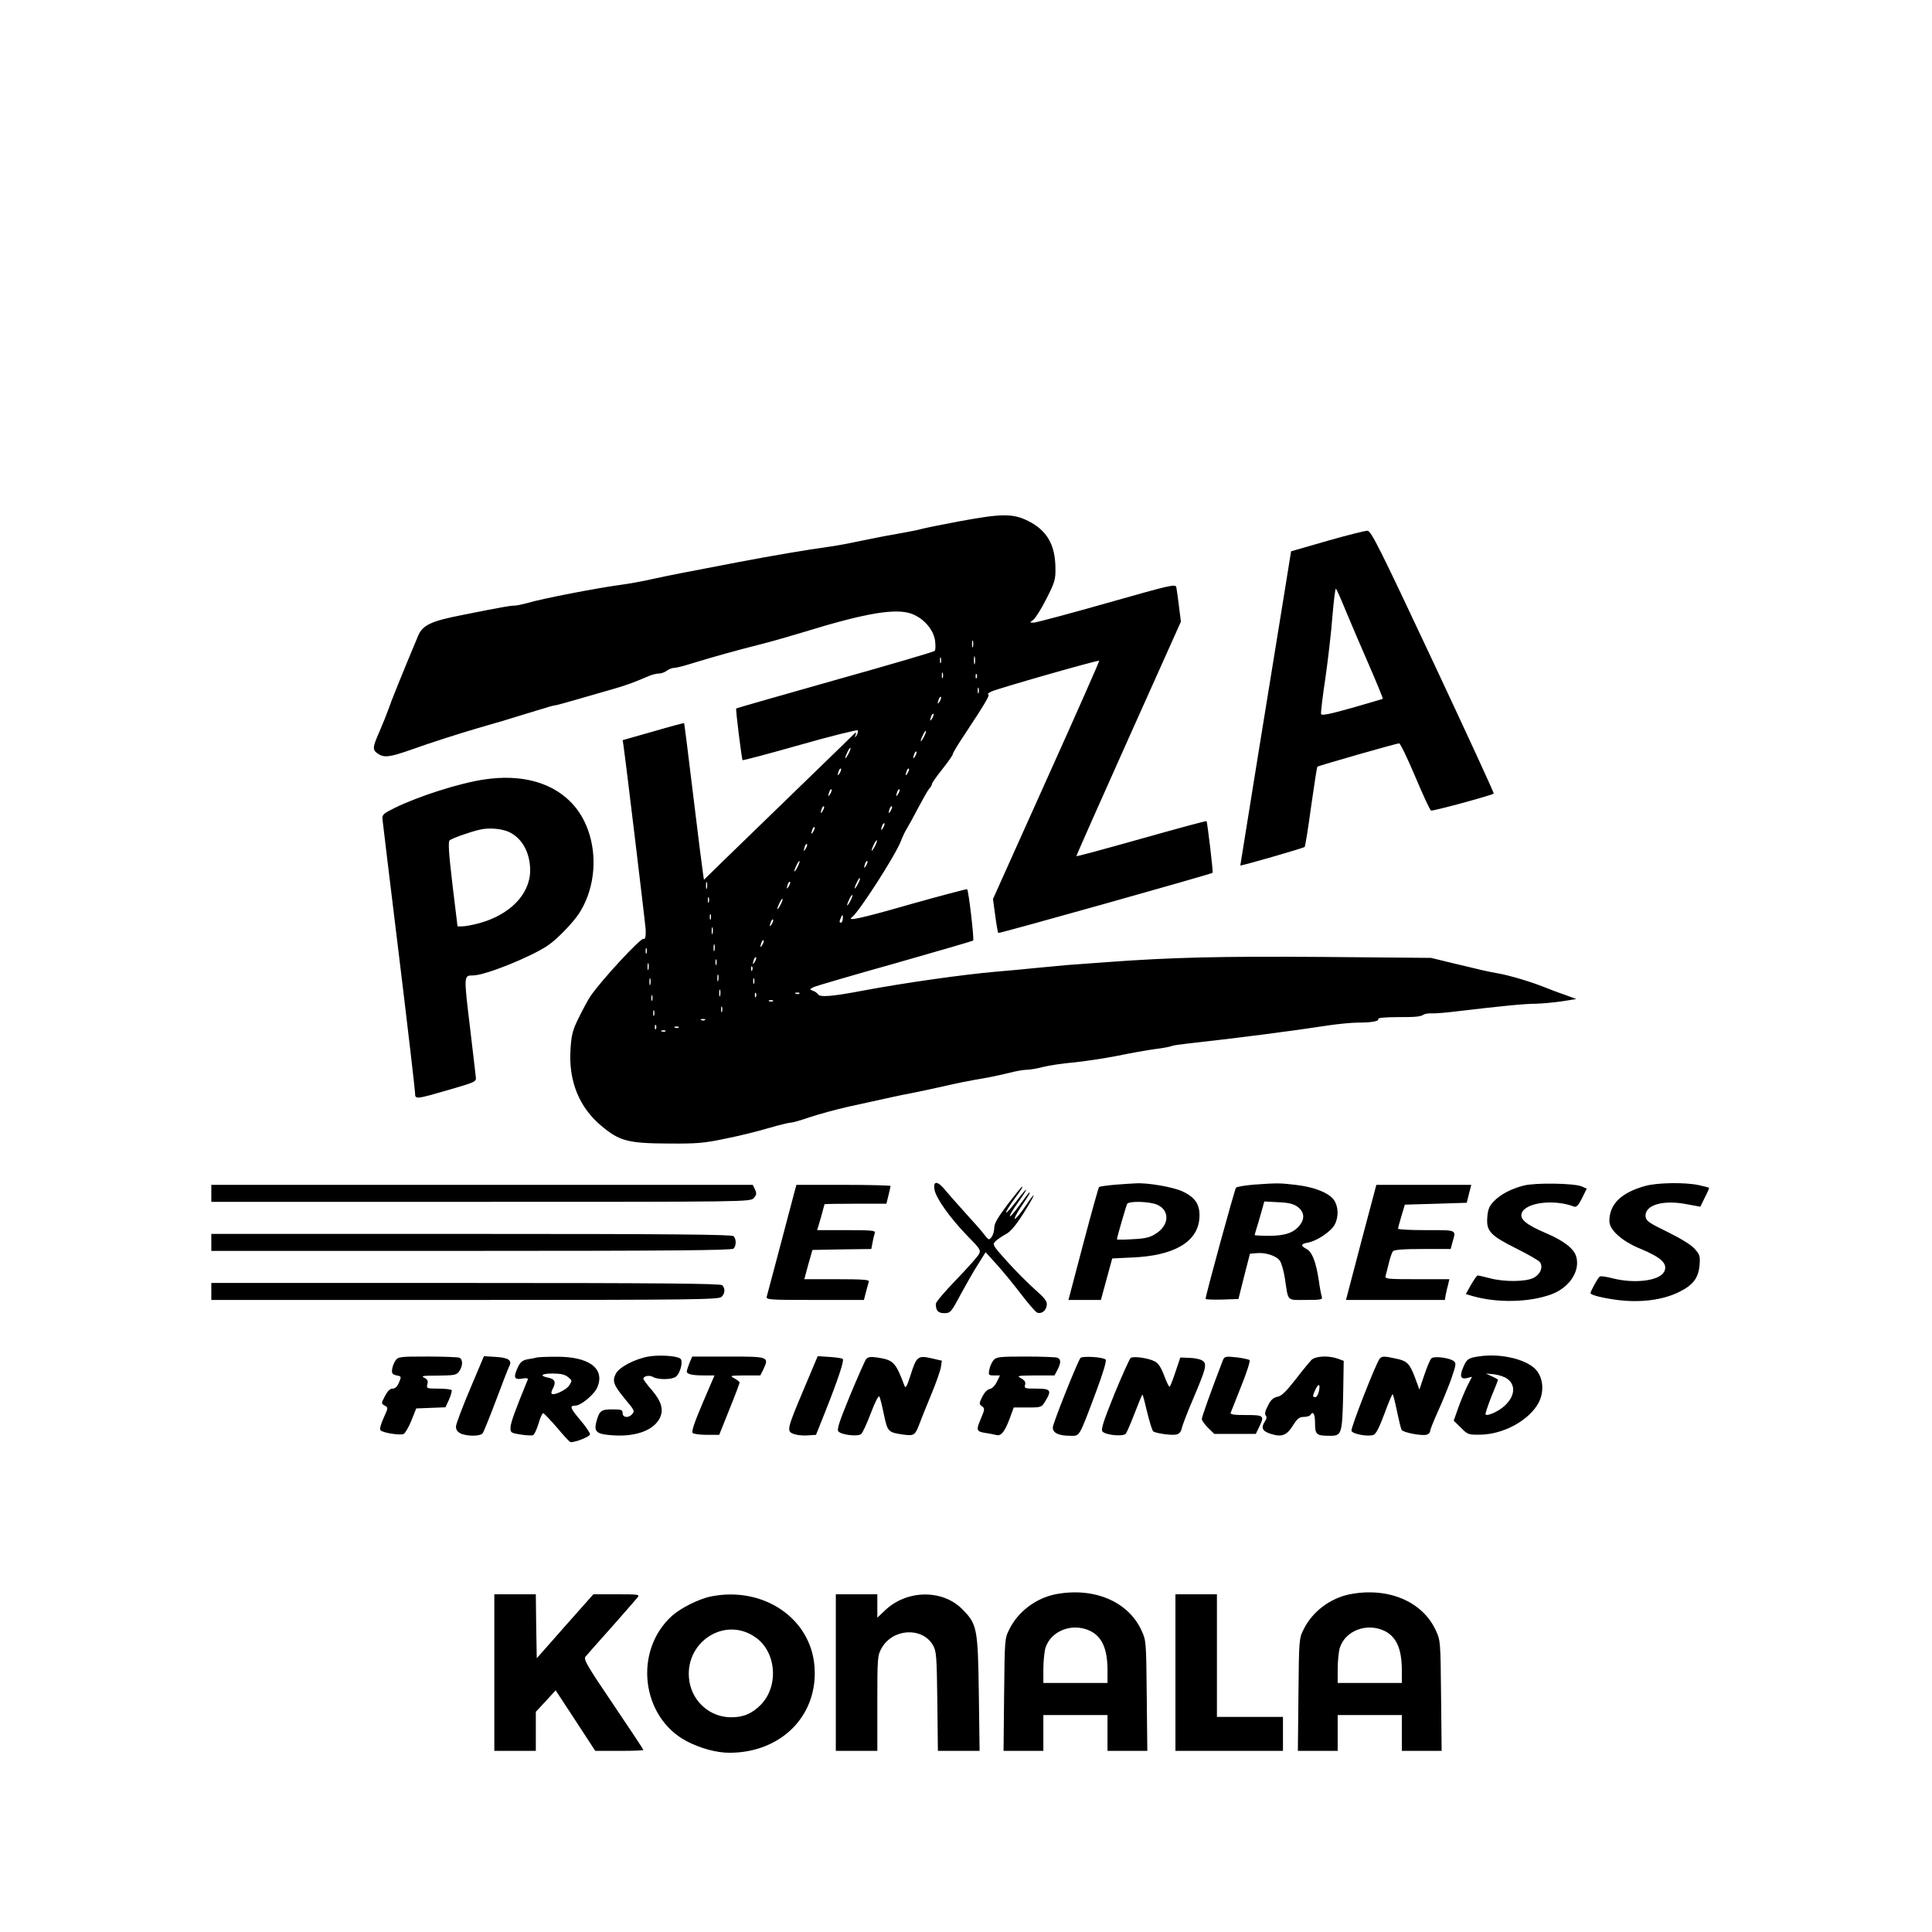 <?xml version="1.0" standalone="no"?>
<!DOCTYPE svg PUBLIC "-//W3C//DTD SVG 20010904//EN"
 "http://www.w3.org/TR/2001/REC-SVG-20010904/DTD/svg10.dtd">
<svg version="1.0" xmlns="http://www.w3.org/2000/svg"
 width="1024pt" height="1024pt" viewBox="0 0 1024 1024"
 preserveAspectRatio="xMidYMid meet">
<g transform="translate(0,1024) scale(0.1,-0.1)"
fill="#000000" stroke="none">
<path d="M5080 7476 c-96 -18 -185 -36 -197 -40 -11 -4 -70 -15 -130 -26 -59
-10 -150 -28 -202 -39 -51 -11 -125 -25 -165 -30 -98 -13 -292 -46 -476 -81
-293 -56 -365 -70 -452 -89 -47 -11 -124 -25 -170 -31 -126 -17 -416 -73 -492
-96 -26 -7 -58 -14 -69 -14 -22 0 -53 -5 -279 -50 -163 -32 -208 -53 -232
-110 -89 -213 -142 -344 -156 -386 -10 -28 -32 -83 -49 -122 -37 -84 -38 -96
-9 -116 33 -23 61 -20 173 19 111 40 257 86 355 115 113 32 162 47 265 79 55
17 100 30 100 30 0 0 7 2 15 5 8 2 26 7 40 9 23 5 137 38 310 88 62 18 105 34
177 65 17 8 42 14 55 14 12 0 32 7 42 15 11 8 28 15 38 15 10 0 49 9 86 21
141 43 228 67 392 109 47 12 141 39 210 60 331 102 490 128 574 96 62 -24 113
-82 122 -141 3 -26 3 -50 -2 -55 -5 -5 -243 -75 -529 -155 -286 -81 -521 -148
-523 -150 -4 -3 29 -269 34 -274 2 -2 139 34 304 81 165 47 303 81 306 77 3
-5 0 -17 -6 -26 -10 -16 -11 -16 -5 2 3 11 2 16 -2 11 -4 -4 -129 -126 -278
-270 -148 -143 -327 -317 -397 -385 l-127 -124 -5 34 c-3 19 -27 205 -52 414
-25 209 -47 381 -48 382 -1 2 -75 -18 -164 -44 l-162 -46 5 -31 c6 -34 115
-939 117 -971 2 -36 -2 -56 -11 -51 -13 8 -220 -215 -280 -302 -13 -18 -40
-69 -62 -113 -34 -68 -40 -93 -45 -167 -12 -170 45 -311 164 -410 96 -80 140
-92 358 -93 147 -1 186 2 299 26 72 14 175 40 229 56 55 16 108 29 118 29 10
0 55 13 101 29 45 15 136 40 202 55 66 14 158 35 205 45 47 11 112 24 145 30
33 7 98 20 145 31 81 19 146 32 252 50 26 5 75 16 109 24 33 9 74 16 91 16 17
0 56 7 87 15 31 8 104 19 164 24 59 6 162 22 230 35 67 14 157 30 201 36 43 5
82 13 87 16 5 3 46 9 92 14 264 29 541 65 737 95 53 8 125 15 160 15 72 0 112
8 105 20 -3 5 41 9 97 9 107 0 125 2 145 14 6 4 26 7 45 6 18 -1 74 4 123 10
245 29 366 41 425 41 36 1 99 7 140 13 l75 12 -60 22 c-33 11 -85 31 -115 43
-71 28 -172 58 -235 70 -58 10 -87 17 -245 55 l-115 28 -570 5 c-542 4 -808
-2 -1155 -28 -69 -5 -161 -12 -205 -15 -44 -4 -120 -11 -170 -16 -49 -5 -142
-14 -205 -19 -173 -15 -486 -59 -709 -101 -164 -31 -226 -36 -236 -18 -4 6
-16 14 -27 18 -18 7 -18 7 4 19 13 6 207 63 432 126 225 64 411 118 414 121 6
6 -24 265 -32 272 -2 2 -138 -34 -302 -80 -261 -75 -340 -92 -308 -68 36 26
229 326 258 401 10 25 24 56 33 69 8 13 35 62 60 110 25 47 51 93 59 102 8 8
14 20 14 25 0 5 25 40 55 78 30 38 55 73 55 79 0 6 29 54 64 106 111 168 136
211 123 211 -6 0 2 7 18 15 34 16 566 168 571 163 2 -2 -124 -287 -280 -633
l-283 -630 12 -88 c6 -48 14 -89 16 -92 4 -4 1129 312 1136 319 4 4 -28 269
-32 274 -2 2 -157 -40 -345 -93 -188 -53 -343 -95 -345 -93 -1 2 123 282 276
623 l278 620 -10 80 c-5 44 -12 89 -14 101 -4 20 -18 17 -367 -82 -200 -57
-374 -103 -388 -104 -24 0 -24 0 -4 14 11 8 43 58 70 112 45 88 49 103 48 163
-1 124 -45 200 -145 250 -81 40 -138 40 -369 -3z m77 -663 c-3 -10 -5 -4 -5
12 0 17 2 24 5 18 2 -7 2 -21 0 -30z m10 -90 c-3 -10 -5 -2 -5 17 0 19 2 27 5
18 2 -10 2 -26 0 -35z m-180 5 c-3 -7 -5 -2 -5 12 0 14 2 19 5 13 2 -7 2 -19
0 -25z m10 -80 c-3 -7 -5 -2 -5 12 0 14 2 19 5 13 2 -7 2 -19 0 -25z m180 0
c-3 -8 -6 -5 -6 6 -1 11 2 17 5 13 3 -3 4 -12 1 -19z m10 -80 c-3 -7 -5 -2 -5
12 0 14 2 19 5 13 2 -7 2 -19 0 -25z m-206 -45 c-12 -20 -14 -14 -5 12 4 9 9
14 11 11 3 -2 0 -13 -6 -23z m-40 -90 c-12 -20 -14 -14 -5 12 4 9 9 14 11 11
3 -2 0 -13 -6 -23z m-45 -100 c-8 -15 -15 -25 -16 -21 0 12 23 58 27 54 3 -2
-2 -17 -11 -33z m-400 -90 c-8 -15 -15 -25 -16 -21 0 12 23 58 27 54 3 -2 -2
-17 -11 -33z m355 -10 c-12 -20 -14 -14 -5 12 4 9 9 14 11 11 3 -2 0 -13 -6
-23z m-400 -90 c-12 -20 -14 -14 -5 12 4 9 9 14 11 11 3 -2 0 -13 -6 -23z
m360 0 c-12 -20 -14 -14 -5 12 4 9 9 14 11 11 3 -2 0 -13 -6 -23z m-410 -110
c-12 -20 -14 -14 -5 12 4 9 9 14 11 11 3 -2 0 -13 -6 -23z m360 0 c-12 -20
-14 -14 -5 12 4 9 9 14 11 11 3 -2 0 -13 -6 -23z m-400 -90 c-12 -20 -14 -14
-5 12 4 9 9 14 11 11 3 -2 0 -13 -6 -23z m360 0 c-12 -20 -14 -14 -5 12 4 9 9
14 11 11 3 -2 0 -13 -6 -23z m-40 -90 c-12 -20 -14 -14 -5 12 4 9 9 14 11 11
3 -2 0 -13 -6 -23z m-370 -20 c-12 -20 -14 -14 -5 12 4 9 9 14 11 11 3 -2 0
-13 -6 -23z m325 -80 c-8 -15 -15 -25 -16 -21 0 12 23 58 27 54 3 -2 -2 -17
-11 -33z m-365 -10 c-12 -20 -14 -14 -5 12 4 9 9 14 11 11 3 -2 0 -13 -6 -23z
m-45 -100 c-8 -15 -15 -25 -16 -21 0 12 23 58 27 54 3 -2 -2 -17 -11 -33z
m365 10 c-12 -20 -14 -14 -5 12 4 9 9 14 11 11 3 -2 0 -13 -6 -23z m-45 -100
c-8 -15 -15 -25 -16 -21 0 12 23 58 27 54 3 -2 -2 -17 -11 -33z m-799 -20 c-3
-10 -5 -4 -5 12 0 17 2 24 5 18 2 -7 2 -21 0 -30z m434 10 c-12 -20 -14 -14
-5 12 4 9 9 14 11 11 3 -2 0 -13 -6 -23z m325 -80 c-8 -15 -15 -25 -16 -21 0
12 23 58 27 54 3 -2 -2 -17 -11 -33z m-749 -5 c-3 -7 -5 -2 -5 12 0 14 2 19 5
13 2 -7 2 -19 0 -25z m379 -15 c-8 -15 -15 -25 -16 -21 0 12 23 58 27 54 3 -2
-2 -17 -11 -33z m-369 -75 c-3 -7 -5 -2 -5 12 0 14 2 19 5 13 2 -7 2 -19 0
-25z m700 2 c-1 -11 -5 -20 -9 -20 -10 0 -10 4 -2 24 8 22 13 20 11 -4z m-376
-27 c-12 -20 -14 -14 -5 12 4 9 9 14 11 11 3 -2 0 -13 -6 -23z m-314 -50 c-3
-10 -5 -4 -5 12 0 17 2 24 5 18 2 -7 2 -21 0 -30z m264 -60 c-12 -20 -14 -14
-5 12 4 9 9 14 11 11 3 -2 0 -13 -6 -23z m-254 -30 c-3 -10 -5 -4 -5 12 0 17
2 24 5 18 2 -7 2 -21 0 -30z m-360 -15 c-3 -7 -5 -2 -5 12 0 14 2 19 5 13 2
-7 2 -19 0 -25z m574 -45 c-12 -20 -14 -14 -5 12 4 9 9 14 11 11 3 -2 0 -13
-6 -23z m-204 -15 c-3 -7 -5 -2 -5 12 0 14 2 19 5 13 2 -7 2 -19 0 -25z m-360
-25 c-3 -10 -5 -4 -5 12 0 17 2 24 5 18 2 -7 2 -21 0 -30z m550 -5 c-3 -8 -6
-5 -6 6 -1 11 2 17 5 13 3 -3 4 -12 1 -19z m-180 -55 c-3 -10 -5 -4 -5 12 0
17 2 24 5 18 2 -7 2 -21 0 -30z m-360 -20 c-3 -10 -5 -4 -5 12 0 17 2 24 5 18
2 -7 2 -21 0 -30z m550 5 c-3 -7 -5 -2 -5 12 0 14 2 19 5 13 2 -7 2 -19 0 -25z
m-180 -65 c-3 -10 -5 -4 -5 12 0 17 2 24 5 18 2 -7 2 -21 0 -30z m190 -5 c-3
-8 -6 -5 -6 6 -1 11 2 17 5 13 3 -3 4 -12 1 -19z m230 16 c-3 -3 -12 -4 -19
-1 -8 3 -5 6 6 6 11 1 17 -2 13 -5z m-780 -36 c-3 -7 -5 -2 -5 12 0 14 2 19 5
13 2 -7 2 -19 0 -25z m640 -4 c-3 -3 -12 -4 -19 -1 -8 3 -5 6 6 6 11 1 17 -2
13 -5z m-270 -56 c-3 -7 -5 -2 -5 12 0 14 2 19 5 13 2 -7 2 -19 0 -25z m-360
-20 c-3 -7 -5 -2 -5 12 0 14 2 19 5 13 2 -7 2 -19 0 -25z m270 -24 c-3 -3 -12
-4 -19 -1 -8 3 -5 6 6 6 11 1 17 -2 13 -5z m-260 -46 c-3 -8 -6 -5 -6 6 -1 11
2 17 5 13 3 -3 4 -12 1 -19z m120 6 c-3 -3 -12 -4 -19 -1 -8 3 -5 6 6 6 11 1
17 -2 13 -5z m-70 -20 c-3 -3 -12 -4 -19 -1 -8 3 -5 6 6 6 11 1 17 -2 13 -5z"/>
<path d="M7034 7373 l-191 -55 -38 -236 c-21 -131 -82 -505 -135 -832 -53
-327 -96 -596 -96 -597 3 -4 335 92 341 98 3 4 19 100 34 213 16 114 31 209
33 212 7 6 419 124 434 124 6 0 44 -79 85 -176 41 -97 78 -178 84 -180 10 -4
323 81 332 90 3 2 -142 316 -321 698 -286 609 -328 693 -348 695 -13 0 -109
-24 -214 -54z m95 -361 c24 -59 80 -189 124 -290 44 -101 78 -184 76 -186 -2
-1 -76 -23 -164 -48 -120 -34 -161 -42 -163 -32 -2 7 8 93 23 191 14 98 31
244 37 326 7 81 15 147 18 147 3 0 25 -49 49 -108z"/>
<path d="M2569 6109 c-132 -19 -351 -89 -479 -152 -56 -28 -65 -35 -63 -57 1
-14 41 -341 88 -727 47 -385 85 -713 85 -727 0 -34 4 -33 180 18 138 40 145
43 142 66 -1 14 -16 137 -32 274 -32 266 -32 266 17 266 64 0 307 98 397 159
49 33 133 120 166 171 118 184 96 452 -49 593 -104 103 -264 144 -452 116z
m127 -278 c71 -32 114 -110 114 -205 -1 -127 -109 -237 -277 -281 -31 -8 -69
-15 -83 -15 l-25 0 -27 223 c-20 168 -23 225 -15 233 11 10 111 46 162 57 47
11 113 5 151 -12z"/>
<path d="M4953 3935 c8 -46 82 -150 174 -245 69 -70 73 -77 61 -98 -7 -13 -61
-74 -120 -135 -59 -61 -108 -118 -108 -128 0 -36 12 -49 45 -49 32 0 36 4 86
98 29 53 70 126 93 161 l40 64 58 -64 c32 -35 90 -106 129 -157 39 -51 78 -96
86 -99 23 -9 48 10 51 39 3 21 -10 37 -63 84 -37 33 -103 99 -147 148 -78 87
-79 89 -61 108 11 10 35 26 53 36 24 12 52 44 92 107 68 107 78 139 13 42 -25
-37 -50 -67 -56 -67 -5 0 8 26 29 58 48 71 54 82 48 82 -2 0 -25 -30 -51 -66
-26 -36 -49 -63 -52 -60 -3 3 15 34 41 70 62 87 59 96 -5 12 -28 -37 -53 -65
-56 -63 -3 3 13 29 34 59 46 62 56 78 50 78 -3 0 -37 -42 -76 -93 -51 -68 -71
-101 -71 -123 0 -17 -6 -39 -14 -50 -14 -18 -15 -18 -38 11 -12 17 -59 70
-103 118 -44 49 -93 104 -108 123 -39 46 -62 46 -54 -1z"/>
<path d="M5913 3961 c-45 -4 -85 -9 -88 -13 -3 -3 -41 -139 -84 -302 l-78
-296 86 0 86 0 30 110 30 110 105 5 c222 9 348 82 357 208 5 71 -20 110 -91
143 -51 23 -184 46 -246 42 -14 0 -62 -4 -107 -7z m222 -107 c67 -31 62 -110
-11 -154 -29 -19 -56 -25 -121 -28 -46 -3 -83 -3 -83 -1 0 11 49 178 54 188
11 17 123 13 161 -5z"/>
<path d="M6643 3961 c-46 -4 -87 -11 -92 -16 -7 -9 -161 -569 -161 -589 0 -4
39 -5 87 -4 l87 3 30 120 31 120 35 3 c48 5 107 -15 124 -41 8 -12 20 -53 26
-92 19 -126 8 -115 111 -115 79 0 90 2 85 16 -3 9 -11 48 -16 87 -15 98 -35
151 -65 167 -34 18 -31 27 8 34 48 9 123 60 141 95 22 41 20 97 -4 131 -27 38
-106 69 -203 80 -87 10 -96 10 -224 1z m234 -117 c36 -27 40 -62 12 -98 -32
-40 -77 -56 -164 -56 -41 0 -75 2 -75 4 0 1 4 16 9 32 5 16 17 55 26 88 l16
58 74 -4 c55 -2 81 -9 102 -24z"/>
<path d="M8075 3956 c-66 -17 -124 -47 -159 -85 -23 -24 -30 -42 -33 -83 -6
-74 17 -97 157 -167 62 -31 118 -63 123 -72 17 -27 0 -65 -37 -83 -43 -20
-153 -21 -229 -1 -32 8 -61 15 -65 15 -4 0 -19 -22 -35 -49 l-28 -50 38 -11
c131 -37 300 -33 416 10 94 35 152 121 132 197 -10 43 -66 87 -161 127 -103
44 -139 73 -129 105 18 57 170 77 277 36 13 -5 23 5 43 44 l25 51 -27 12 c-42
17 -249 20 -308 4z"/>
<path d="M8723 3955 c-130 -35 -193 -97 -193 -187 0 -47 67 -107 165 -147 111
-46 147 -80 125 -122 -26 -48 -157 -64 -274 -34 -32 8 -62 13 -67 9 -9 -5 -49
-78 -49 -88 0 -10 69 -27 150 -37 118 -14 233 1 317 42 76 37 105 74 111 144
4 47 1 56 -26 86 -18 21 -74 55 -143 89 -99 48 -114 59 -117 81 -7 61 89 91
215 67 l75 -14 24 49 c14 27 24 50 22 52 -2 1 -27 8 -56 14 -72 15 -215 13
-279 -4z"/>
<path d="M1120 3915 l0 -45 1428 0 c1417 0 1429 0 1447 20 15 17 16 24 7 45
l-12 25 -1435 0 -1435 0 0 -45z"/>
<path d="M4211 3923 c-31 -119 -143 -541 -147 -555 -5 -17 12 -18 255 -18
l260 0 11 43 c6 23 13 48 15 55 3 9 -35 12 -169 12 l-173 0 21 78 22 77 156 3
156 2 7 36 c3 19 9 42 12 50 4 12 -20 14 -150 14 l-156 0 20 67 c10 38 19 69
19 70 0 2 74 3 164 3 l164 0 11 44 c6 25 11 47 11 50 0 3 -112 6 -250 6 l-249
0 -10 -37z"/>
<path d="M7214 3655 l-80 -305 262 0 262 0 5 29 c3 16 9 40 13 55 l6 26 -172
0 c-158 0 -171 1 -166 18 3 9 10 40 17 67 7 28 16 56 22 63 7 8 51 12 158 12
l148 0 10 38 c19 65 25 62 -139 62 -82 0 -150 3 -150 8 0 4 8 34 18 67 l18 60
164 5 164 5 12 48 12 47 -252 0 -251 0 -81 -305z"/>
<path d="M1120 3655 l0 -45 1378 0 c1058 0 1381 3 1390 12 15 15 15 51 0 66
-9 9 -332 12 -1390 12 l-1378 0 0 -45z"/>
<path d="M1120 3395 l0 -45 1344 0 c1209 0 1346 2 1360 16 19 18 21 45 4 62
-9 9 -325 12 -1360 12 l-1348 0 0 -45z"/>
<path d="M3437 3050 c-73 -13 -155 -56 -173 -91 -20 -39 -12 -60 47 -132 53
-63 55 -67 37 -85 -19 -19 -48 -15 -48 8 0 18 -7 20 -54 20 -60 0 -69 -7 -85
-65 -14 -53 0 -66 80 -72 125 -10 221 24 255 89 23 44 11 89 -41 150 -25 28
-45 56 -45 60 0 15 32 21 51 10 25 -16 101 -15 121 1 24 18 40 83 24 96 -18
15 -113 21 -169 11z"/>
<path d="M7840 3051 c-58 -8 -67 -15 -85 -59 -20 -47 -13 -64 21 -56 l26 7
-25 -49 c-13 -27 -35 -79 -48 -116 l-24 -68 38 -37 c36 -37 40 -38 105 -37
114 2 241 67 298 154 38 57 38 135 0 184 -45 59 -188 95 -306 77z m149 -119
c45 -33 41 -90 -11 -140 -30 -30 -94 -60 -104 -49 -3 3 11 44 30 93 20 48 36
89 36 91 0 2 -15 10 -32 18 l-33 15 44 -4 c24 -3 56 -13 70 -24z"/>
<path d="M2095 3027 c-8 -12 -16 -34 -17 -47 -2 -19 2 -25 24 -30 26 -5 26 -6
13 -37 -9 -22 -21 -33 -34 -33 -14 0 -27 -13 -41 -40 -20 -39 -20 -39 -1 -50
19 -10 19 -11 -6 -66 -15 -33 -22 -59 -16 -65 14 -14 106 -28 123 -19 8 5 27
37 41 72 l25 63 78 3 77 3 19 41 c10 23 16 46 14 50 -3 4 -34 8 -70 8 -62 0
-64 1 -59 23 5 18 1 26 -17 35 -19 9 -5 11 74 11 88 1 98 3 112 23 20 29 20
64 0 72 -9 3 -85 6 -170 6 -149 0 -154 -1 -169 -23z"/>
<path d="M2492 2879 c-41 -96 -74 -185 -75 -198 -1 -17 6 -29 23 -38 32 -16
104 -17 118 0 5 6 37 85 71 175 33 89 65 171 70 180 17 32 -4 46 -71 50 l-63
4 -73 -173z"/>
<path d="M2845 3045 c-5 -2 -26 -6 -46 -9 -29 -5 -40 -14 -53 -40 -26 -56 -22
-70 20 -63 26 4 34 3 31 -6 -63 -153 -90 -226 -91 -251 -1 -29 1 -31 52 -39
29 -5 59 -6 67 -4 7 3 20 31 29 61 9 31 20 56 25 56 4 0 36 -34 71 -74 34 -41
67 -77 73 -79 17 -5 100 26 104 40 2 6 -21 41 -51 76 -54 64 -59 77 -26 77 29
0 101 60 116 97 42 100 -44 164 -220 162 -50 0 -95 -2 -101 -4z m166 -104 c22
-18 22 -19 6 -44 -15 -24 -82 -55 -93 -44 -3 3 -1 14 5 25 19 35 13 52 -19 59
-53 10 -43 23 18 23 44 0 66 -5 83 -19z"/>
<path d="M3654 3015 c-7 -19 -14 -39 -14 -44 0 -14 27 -21 89 -21 l58 0 -63
-147 c-43 -101 -60 -151 -53 -158 5 -5 39 -10 75 -10 l66 0 54 135 c30 74 54
138 54 142 0 4 -12 14 -27 22 -27 15 -24 15 55 16 l82 0 17 34 c30 65 26 66
-187 66 l-191 0 -15 -35z"/>
<path d="M4262 2881 c-91 -215 -94 -227 -56 -241 15 -6 48 -10 73 -8 l46 3 46
115 c70 176 104 278 96 287 -4 4 -36 9 -71 11 l-62 4 -72 -171z"/>
<path d="M4591 3037 c-7 -9 -45 -96 -86 -194 -57 -139 -71 -181 -61 -190 17
-19 103 -28 120 -14 8 6 31 57 52 112 22 59 41 95 45 87 4 -7 15 -51 24 -96
20 -92 22 -94 105 -106 54 -7 60 -3 82 54 9 25 38 96 63 157 26 62 49 128 52
147 l5 34 -56 13 c-71 16 -79 9 -110 -90 -19 -59 -26 -72 -32 -56 -47 125 -58
137 -145 150 -34 5 -48 3 -58 -8z"/>
<path d="M5267 3032 c-9 -10 -20 -33 -23 -50 -6 -30 -5 -32 25 -32 l31 0 -17
-35 c-10 -20 -25 -35 -37 -37 -13 -2 -28 -18 -40 -41 -17 -36 -17 -39 -2 -50
16 -12 16 -16 -3 -61 -29 -67 -27 -73 22 -81 23 -3 49 -9 58 -11 25 -7 45 19
70 86 l22 60 73 0 c73 0 75 1 94 33 36 58 29 67 -46 67 -62 0 -66 1 -61 20 4
15 -2 24 -21 35 -25 13 -20 14 75 15 l102 0 16 30 c19 37 19 56 -1 64 -9 3
-84 6 -168 6 -135 0 -155 -2 -169 -18z"/>
<path d="M5726 3042 c-22 -36 -146 -348 -146 -368 0 -29 31 -44 94 -44 50 0
43 -13 136 235 38 102 56 163 50 169 -14 14 -126 20 -134 8z"/>
<path d="M5993 3043 c-6 -5 -45 -91 -87 -193 -60 -149 -72 -188 -62 -198 19
-19 109 -27 123 -11 6 8 27 57 47 109 20 52 38 96 41 98 2 2 13 -40 25 -92 13
-53 27 -99 33 -103 18 -11 100 -22 123 -16 14 3 24 15 27 31 3 15 30 86 61
158 70 165 76 188 46 204 -12 7 -43 13 -68 13 l-46 2 -26 -77 c-14 -43 -28
-78 -31 -78 -4 0 -17 27 -29 60 -16 42 -31 65 -49 74 -33 18 -112 29 -128 19z"/>
<path d="M6479 3024 c-62 -162 -109 -293 -109 -305 0 -8 15 -29 33 -47 l33
-32 110 0 110 0 17 35 c30 62 27 65 -69 65 -65 0 -85 3 -81 13 3 6 28 70 56
141 29 71 48 132 44 137 -4 4 -36 11 -70 15 -62 6 -63 6 -74 -22z"/>
<path d="M6952 3033 c-10 -10 -49 -57 -85 -104 -51 -65 -74 -88 -96 -92 -23
-5 -36 -17 -51 -48 -15 -28 -18 -45 -11 -52 6 -6 5 -17 -6 -33 -21 -33 -11
-51 36 -65 56 -17 82 -6 114 46 23 36 34 45 57 45 16 0 32 5 35 10 15 24 25 6
25 -44 0 -60 7 -66 81 -66 60 0 63 11 68 215 l3 182 -32 12 c-49 17 -115 14
-138 -6z m39 -165 c-4 -18 -12 -33 -19 -33 -16 0 -16 5 -1 38 17 37 28 34 20
-5z"/>
<path d="M7312 3038 c-20 -26 -154 -368 -149 -382 7 -17 85 -31 115 -22 15 5
31 36 59 111 21 58 41 105 44 105 3 0 13 -40 23 -89 10 -48 21 -93 25 -100 9
-14 109 -33 133 -25 10 3 18 11 18 19 0 7 18 52 40 101 22 48 54 126 71 173
27 77 28 87 14 97 -24 18 -105 28 -119 14 -6 -6 -23 -46 -37 -88 l-26 -77 -22
60 c-29 78 -43 92 -102 104 -64 14 -74 14 -87 -1z"/>
<path d="M5594 1790 c-104 -21 -198 -92 -244 -185 -25 -49 -25 -54 -28 -347
l-3 -298 105 0 106 0 0 95 0 95 170 0 170 0 0 -95 0 -95 106 0 105 0 -3 293
c-3 291 -3 292 -29 348 -72 153 -254 228 -455 189z m186 -195 c61 -31 89 -94
90 -202 l0 -73 -170 0 -170 0 0 73 c0 39 5 89 10 109 27 95 145 140 240 93z"/>
<path d="M7154 1790 c-104 -21 -198 -92 -244 -185 -25 -49 -25 -54 -28 -347
l-3 -298 105 0 106 0 0 95 0 95 170 0 170 0 0 -95 0 -95 106 0 105 0 -3 293
c-3 291 -3 292 -29 348 -72 153 -254 228 -455 189z m186 -195 c61 -31 89 -94
90 -202 l0 -73 -170 0 -170 0 0 73 c0 39 5 89 10 109 27 95 145 140 240 93z"/>
<path d="M2620 1375 l0 -415 110 0 110 0 0 103 0 104 53 57 52 57 105 -160
105 -161 128 0 c70 0 127 2 127 5 0 3 -72 112 -160 242 -138 203 -158 239
-147 252 7 9 69 79 138 156 68 77 130 148 138 158 13 16 6 17 -110 17 l-124 0
-150 -169 -150 -170 -3 170 -2 169 -110 0 -110 0 0 -415z"/>
<path d="M3771 1779 c-64 -12 -162 -61 -209 -103 -205 -185 -164 -536 76 -664
72 -38 159 -62 228 -62 275 0 471 198 451 457 -19 255 -270 426 -546 372z
m233 -217 c111 -77 125 -258 29 -357 -46 -47 -94 -68 -160 -67 -109 1 -201 81
-219 190 -33 204 185 350 350 234z"/>
<path d="M4430 1375 l0 -415 110 0 110 0 0 253 c0 243 1 253 23 292 59 104
215 113 272 15 18 -32 20 -55 23 -297 l3 -263 110 0 111 0 -4 303 c-5 349 -9
369 -89 449 -106 106 -297 102 -411 -10 l-38 -36 0 62 0 62 -110 0 -110 0 0
-415z"/>
<path d="M6230 1375 l0 -415 285 0 285 0 0 90 0 90 -175 0 -175 0 0 325 0 325
-110 0 -110 0 0 -415z"/>
</g>
</svg>
